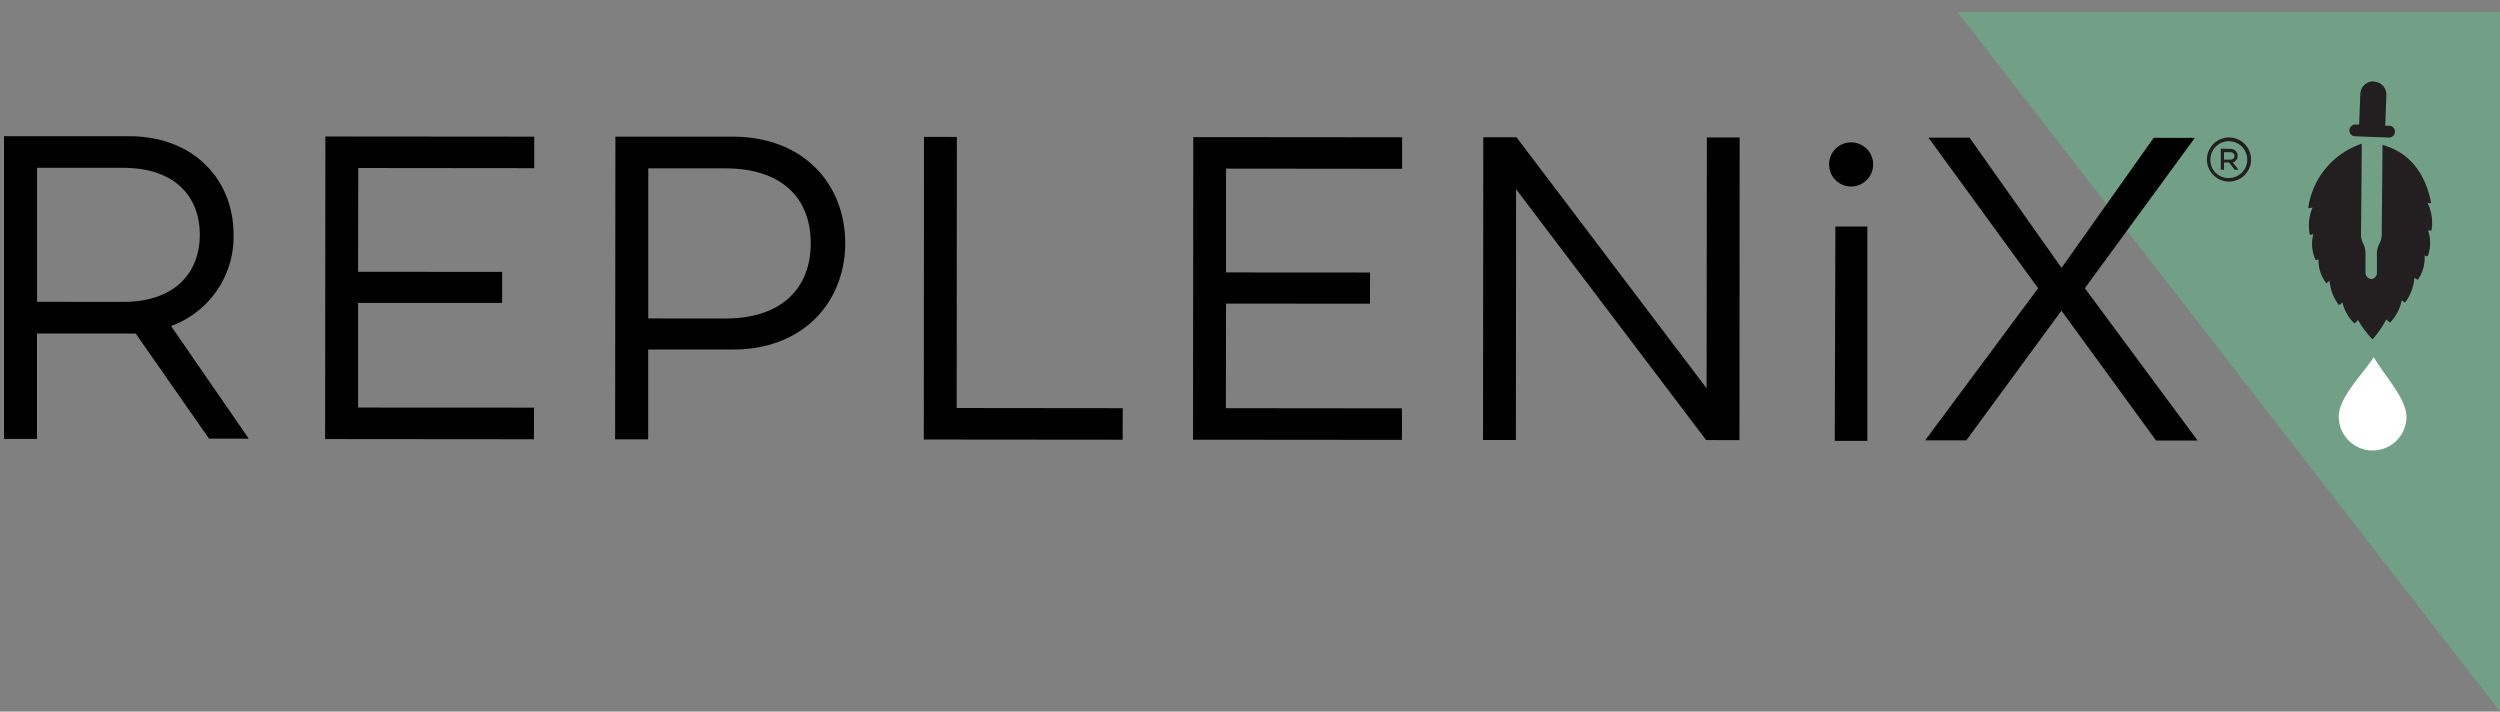 <?xml version="1.0" encoding="UTF-8"?> <svg xmlns="http://www.w3.org/2000/svg" width="279.9" height="79.67"><rect width="100%" height="100%" fill="#808080" stroke="none"/><defs><style>.cls-1{fill:none}.cls-3{fill:#231f20}.cls-4{fill:#010101}</style></defs><g id="Layer_2" data-name="Layer 2"><g id="Layer_1-2" data-name="Layer 1"><path class="cls-1" d="M.2 0h279.7v79.17H.2z"></path><path class="cls-1" d="M0 0h279.9v79.15H0z"></path><g id="Layer_2-2" data-name="Layer 2"><g id="Layer_1-2-2" data-name="Layer 1-2"><path fill="#71a087" d="M279.9 79.67V1.35h-60.73l60.73 78.32z"></path><path class="cls-3" d="M249.53 15.39a2.47 2.47 0 11-2.44 2.51 2.47 2.47 0 012.44-2.51m.06 4.54a2.06 2.06 0 10-2.11-2 2 2 0 002 2h.06m.15-3.26a.78.78 0 01.3 1.52l.62.81h-.43l-.6-.81H249V19h-.36v-2.36zM249 17v.87h.7a.44.44 0 00.48-.41.44.44 0 00-.45-.42H249z"></path><path class="cls-4" d="M.45 15.25h13.94c7.55 0 11.76 5.09 11.76 11a10.63 10.63 0 01-7 10.25l8.7 12.61H23.4l-8.21-11.77H4.14v11.8H.45zM13.79 33.8c5.81 0 8.57-3.28 8.58-7.5s-2.72-7.51-8.58-7.51H4.15v15zM36.43 15.28l23.38.02v3.53l-19.7-.02-.02 11.62 16.13.01v3.48H40.09v11.71l19.7.01-.01 3.54-23.38-.02.03-33.88zM68.9 15.3H82c8.09 0 12.63 5.43 12.63 11.93S90 39.17 82 39.13h-9.43v10.06h-3.7zm12.28 20.36c6.53 0 9.59-3.57 9.59-8.42s-3-8.39-9.6-8.39h-8.59v16.8zM103.45 15.32l3.68.01-.02 30.35 18.59.02-.01 3.53-22.26-.02.02-33.89zM133.6 15.35l23.38.02v3.53l-19.71-.02V30.5l16.12.01-.01 3.49-16.11-.01-.02 11.71 19.71.02v3.53l-23.39-.02.03-33.88zM166.04 49.26l.03-33.89h3.72l21.28 28.1.03-28.08h3.67l-.02 33.89-3.73-.01-21.28-28.09-.02 28.08h-3.68zM204.78 18.41a2.47 2.47 0 112.47 2.47 2.45 2.45 0 01-2.46-2.44m.7 6.92h3.58v24h-3.65zM233.42 32.27l12.62 17.05h-4.65L230.8 34.78 220.15 49.3h-4.61l12.65-17.03-12.28-16.86h4.6l10.3 14.58 10.32-14.56 4.6.01-12.31 16.83z"></path><path class="cls-3" d="M262.26 33.86a4.73 4.73 0 001.3 2.31c.07.07.21-.08.44-.35a10.87 10.87 0 001.56 2.11.09.09 0 00.13 0 11 11 0 001.48-2.18c.25.25.39.4.46.32a5 5 0 001.27-2.43c.22.13.35.27.42.17a5.29 5.29 0 001-2.71c.15.07.34.27.4.2a4.35 4.35 0 00.74-2.7c.3.15.35.09.38 0a4.27 4.27 0 000-2.81c.11 0 .39.1.4-.06a5 5 0 00-.45-3c.31 0 .42.06.4 0-.46-2.45-1.77-5.47-5.45-6.51V17l-.08 9.23a2.27 2.27 0 01-.27 1.07 2.27 2.27 0 00-.27 1.07v2.11a.7.7 0 01-.63.77.74.74 0 01-.65-.8v-2.08a2.3 2.3 0 00-.25-1.08 2.31 2.31 0 01-.25-1.09l.08-9.22v-.9l-.36.14a8.87 8.87 0 00-5.62 7c0 .11.07.1.48 0a5.1 5.1 0 00-.32 3c0 .15.29 0 .4 0a4.26 4.26 0 00.22 2.81c0 .08.08.13.37 0a4 4 0 00.84 2.64c.06.07.25-.14.39-.22a5.1 5.1 0 001 2.64c.08.1.2 0 .41-.2M265.77 9.11a1.46 1.46 0 00-1.51 1.4l-.13 3.43h-.43a.66.66 0 100 1.32l3.78.14a.66.66 0 100-1.32h-.43l.13-3.43a1.45 1.45 0 00-1.39-1.51"></path><path d="M261.85 46.57a3.79 3.79 0 007.58.15c0-2.11-2.38-4.53-3.66-6.73-1.33 2-3.88 4.49-3.92 6.58" fill="#fff"></path></g></g></g></g></svg> 